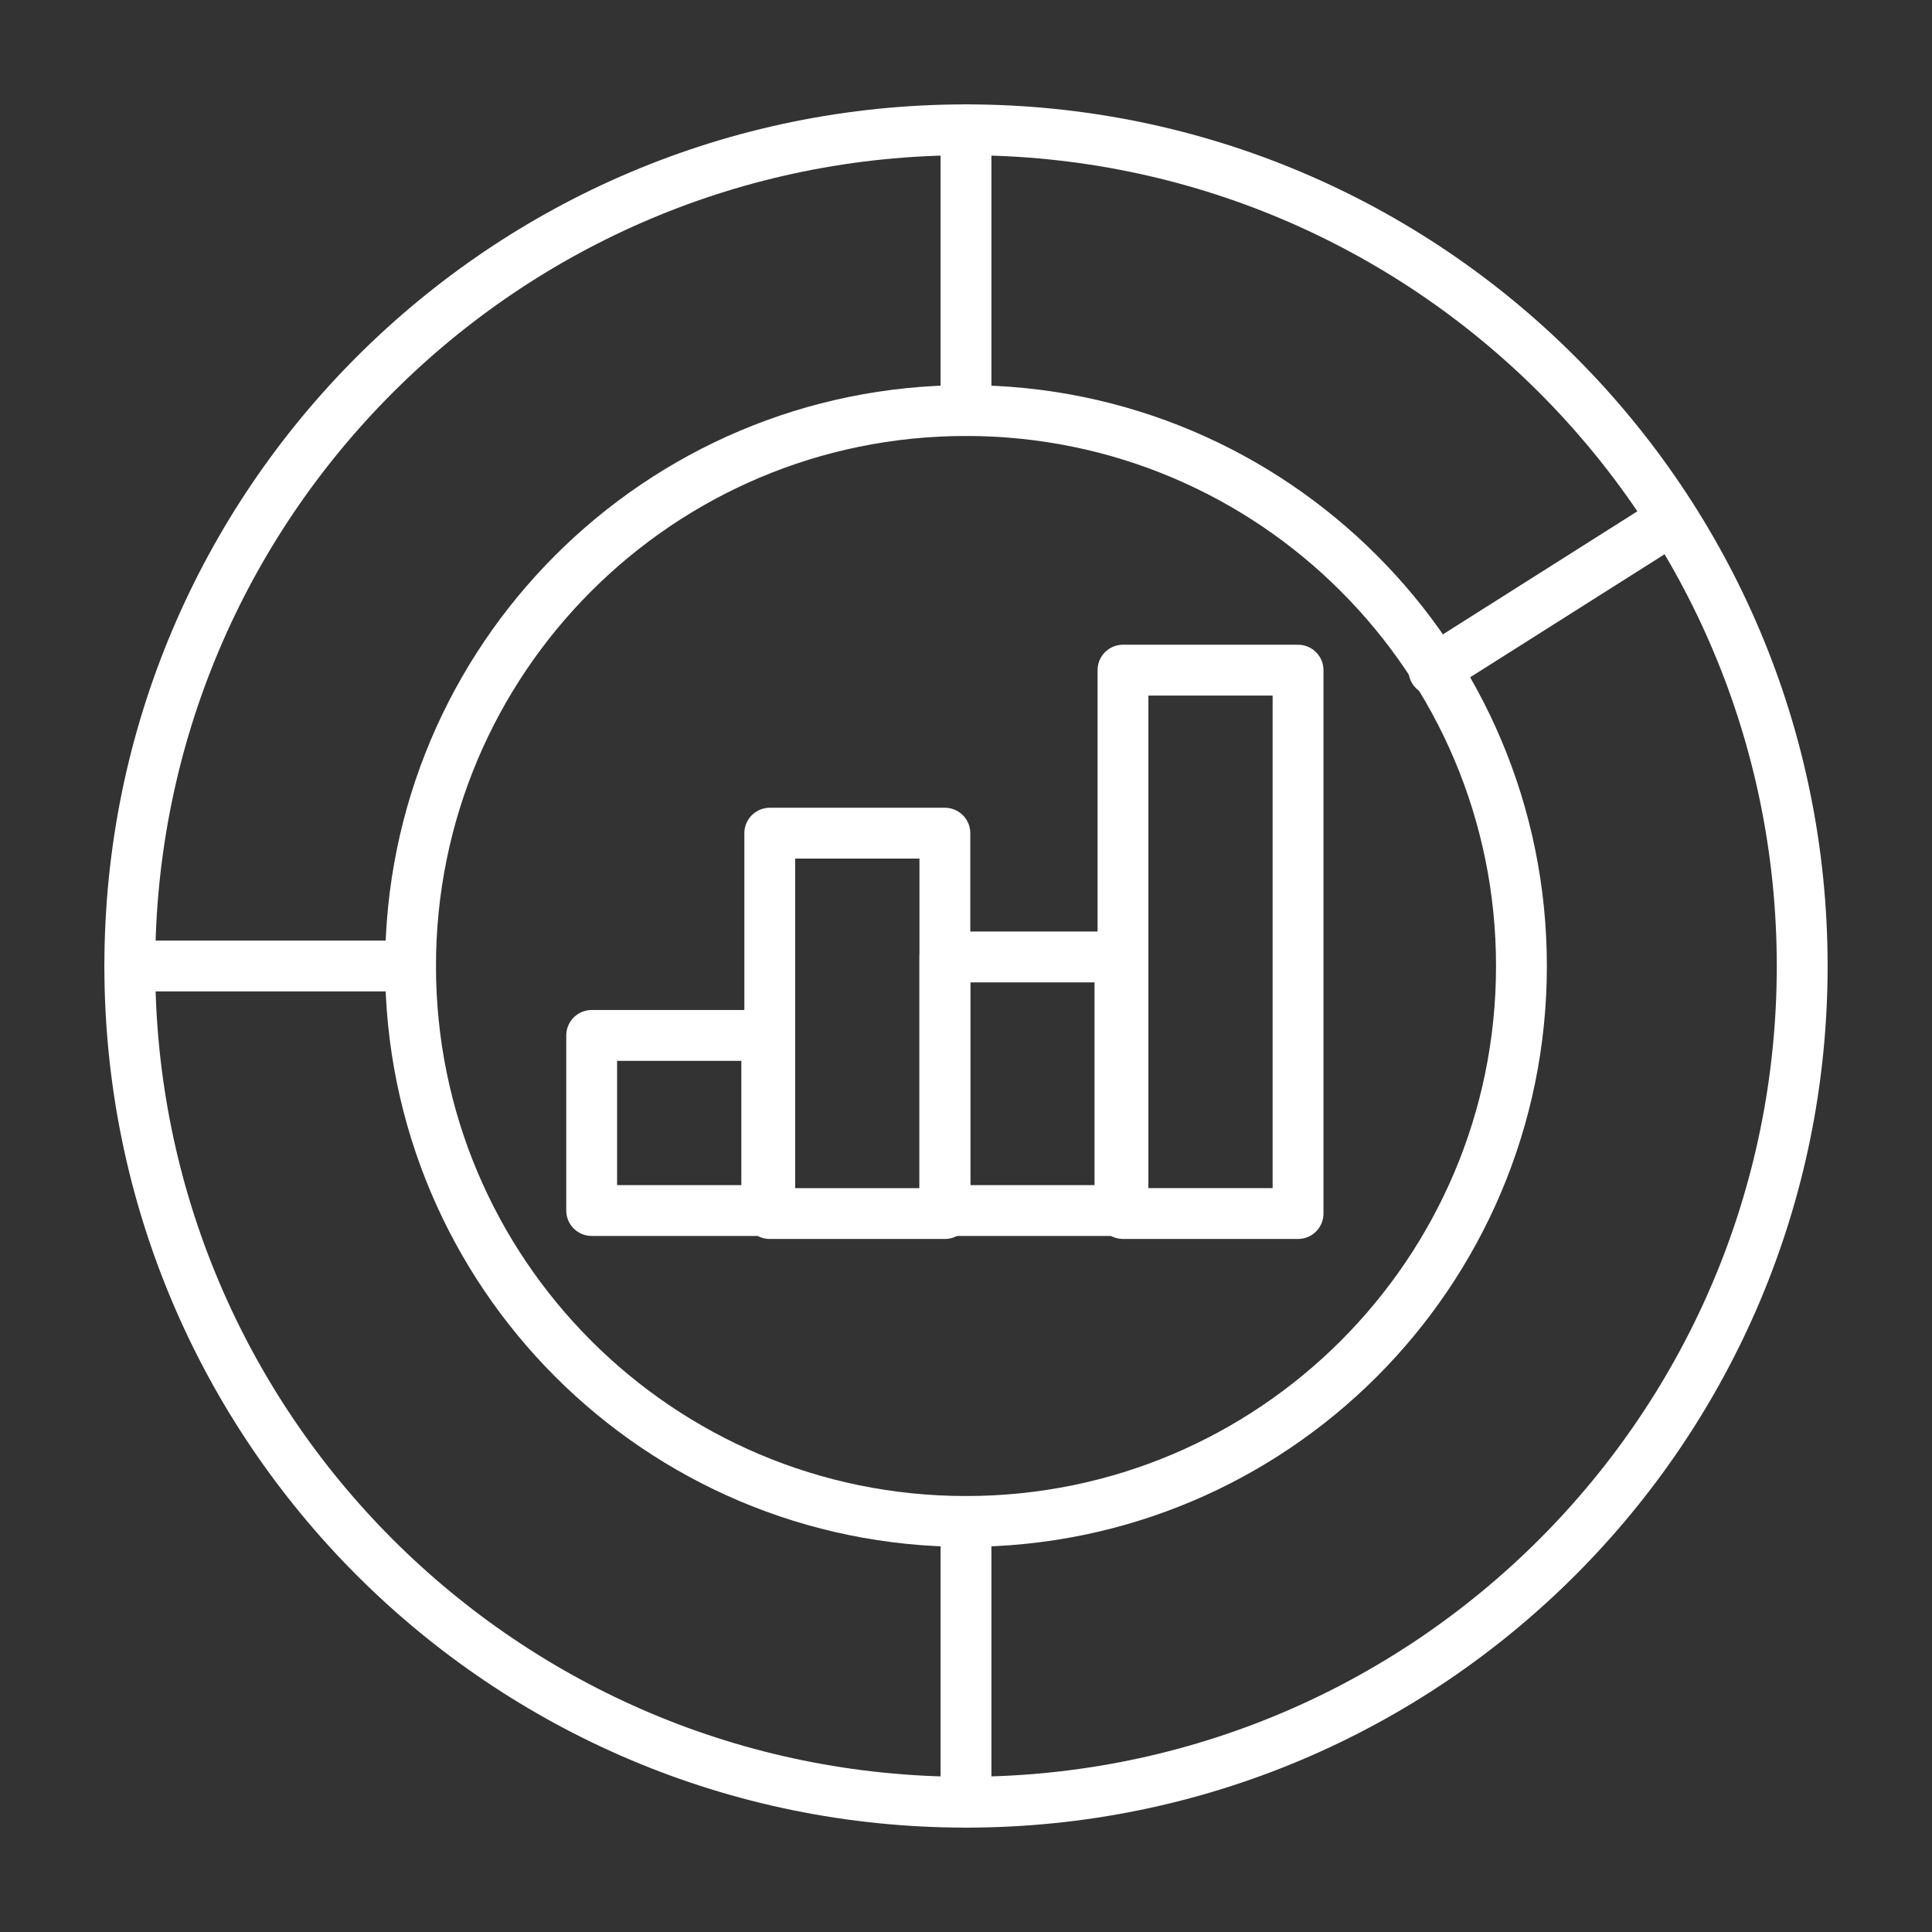 <svg xmlns="http://www.w3.org/2000/svg" width="76" height="76" viewBox="0 0 76 76" fill="none"><rect x="0" y="0" width="76" height="76" fill="#333333" stroke="none"/><path d="M38 70.894C56.167 70.894 70.894 56.167 70.894 38C70.894 19.834 56.167 5.106 38 5.106C19.833 5.106 5.106 19.834 5.106 38C5.106 56.167 19.833 70.894 38 70.894Z" stroke="white" stroke-width="2" stroke-miterlimit="10" stroke-linecap="round" stroke-linejoin="round"></path><path d="M38 59.85C50.067 59.85 59.85 50.068 59.85 38C59.85 25.933 50.067 16.15 38 16.15C25.933 16.15 16.15 25.933 16.15 38C16.15 50.068 25.933 59.85 38 59.85Z" stroke="white" stroke-width="2" stroke-miterlimit="10" stroke-linecap="round" stroke-linejoin="round"></path><path d="M38 70.894V59.851" stroke="white" stroke-width="2" stroke-miterlimit="10" stroke-linecap="round" stroke-linejoin="round"></path><path d="M38 16.15V5.106" stroke="white" stroke-width="2" stroke-miterlimit="10" stroke-linecap="round" stroke-linejoin="round"></path><path d="M16.15 38H5.106" stroke="white" stroke-width="2" stroke-miterlimit="10" stroke-linecap="round" stroke-linejoin="round"></path><path d="M65.787 20.425L56.406 26.362" stroke="white" stroke-width="2" stroke-miterlimit="10" stroke-linecap="round" stroke-linejoin="round"></path><path d="M30.162 40.731H23.275V47.619H30.162V40.731Z" stroke="white" stroke-width="2" stroke-miterlimit="10" stroke-linecap="round" stroke-linejoin="round"></path><path d="M37.169 32.775H30.281V47.738H37.169V32.775Z" stroke="white" stroke-width="2" stroke-miterlimit="10" stroke-linecap="round" stroke-linejoin="round"></path><path d="M44.056 37.644H37.169V47.619H44.056V37.644Z" stroke="white" stroke-width="2" stroke-miterlimit="10" stroke-linecap="round" stroke-linejoin="round"></path><path d="M51.062 26.362H44.175V47.737H51.062V26.362Z" stroke="white" stroke-width="2" stroke-miterlimit="10" stroke-linecap="round" stroke-linejoin="round"></path></svg>